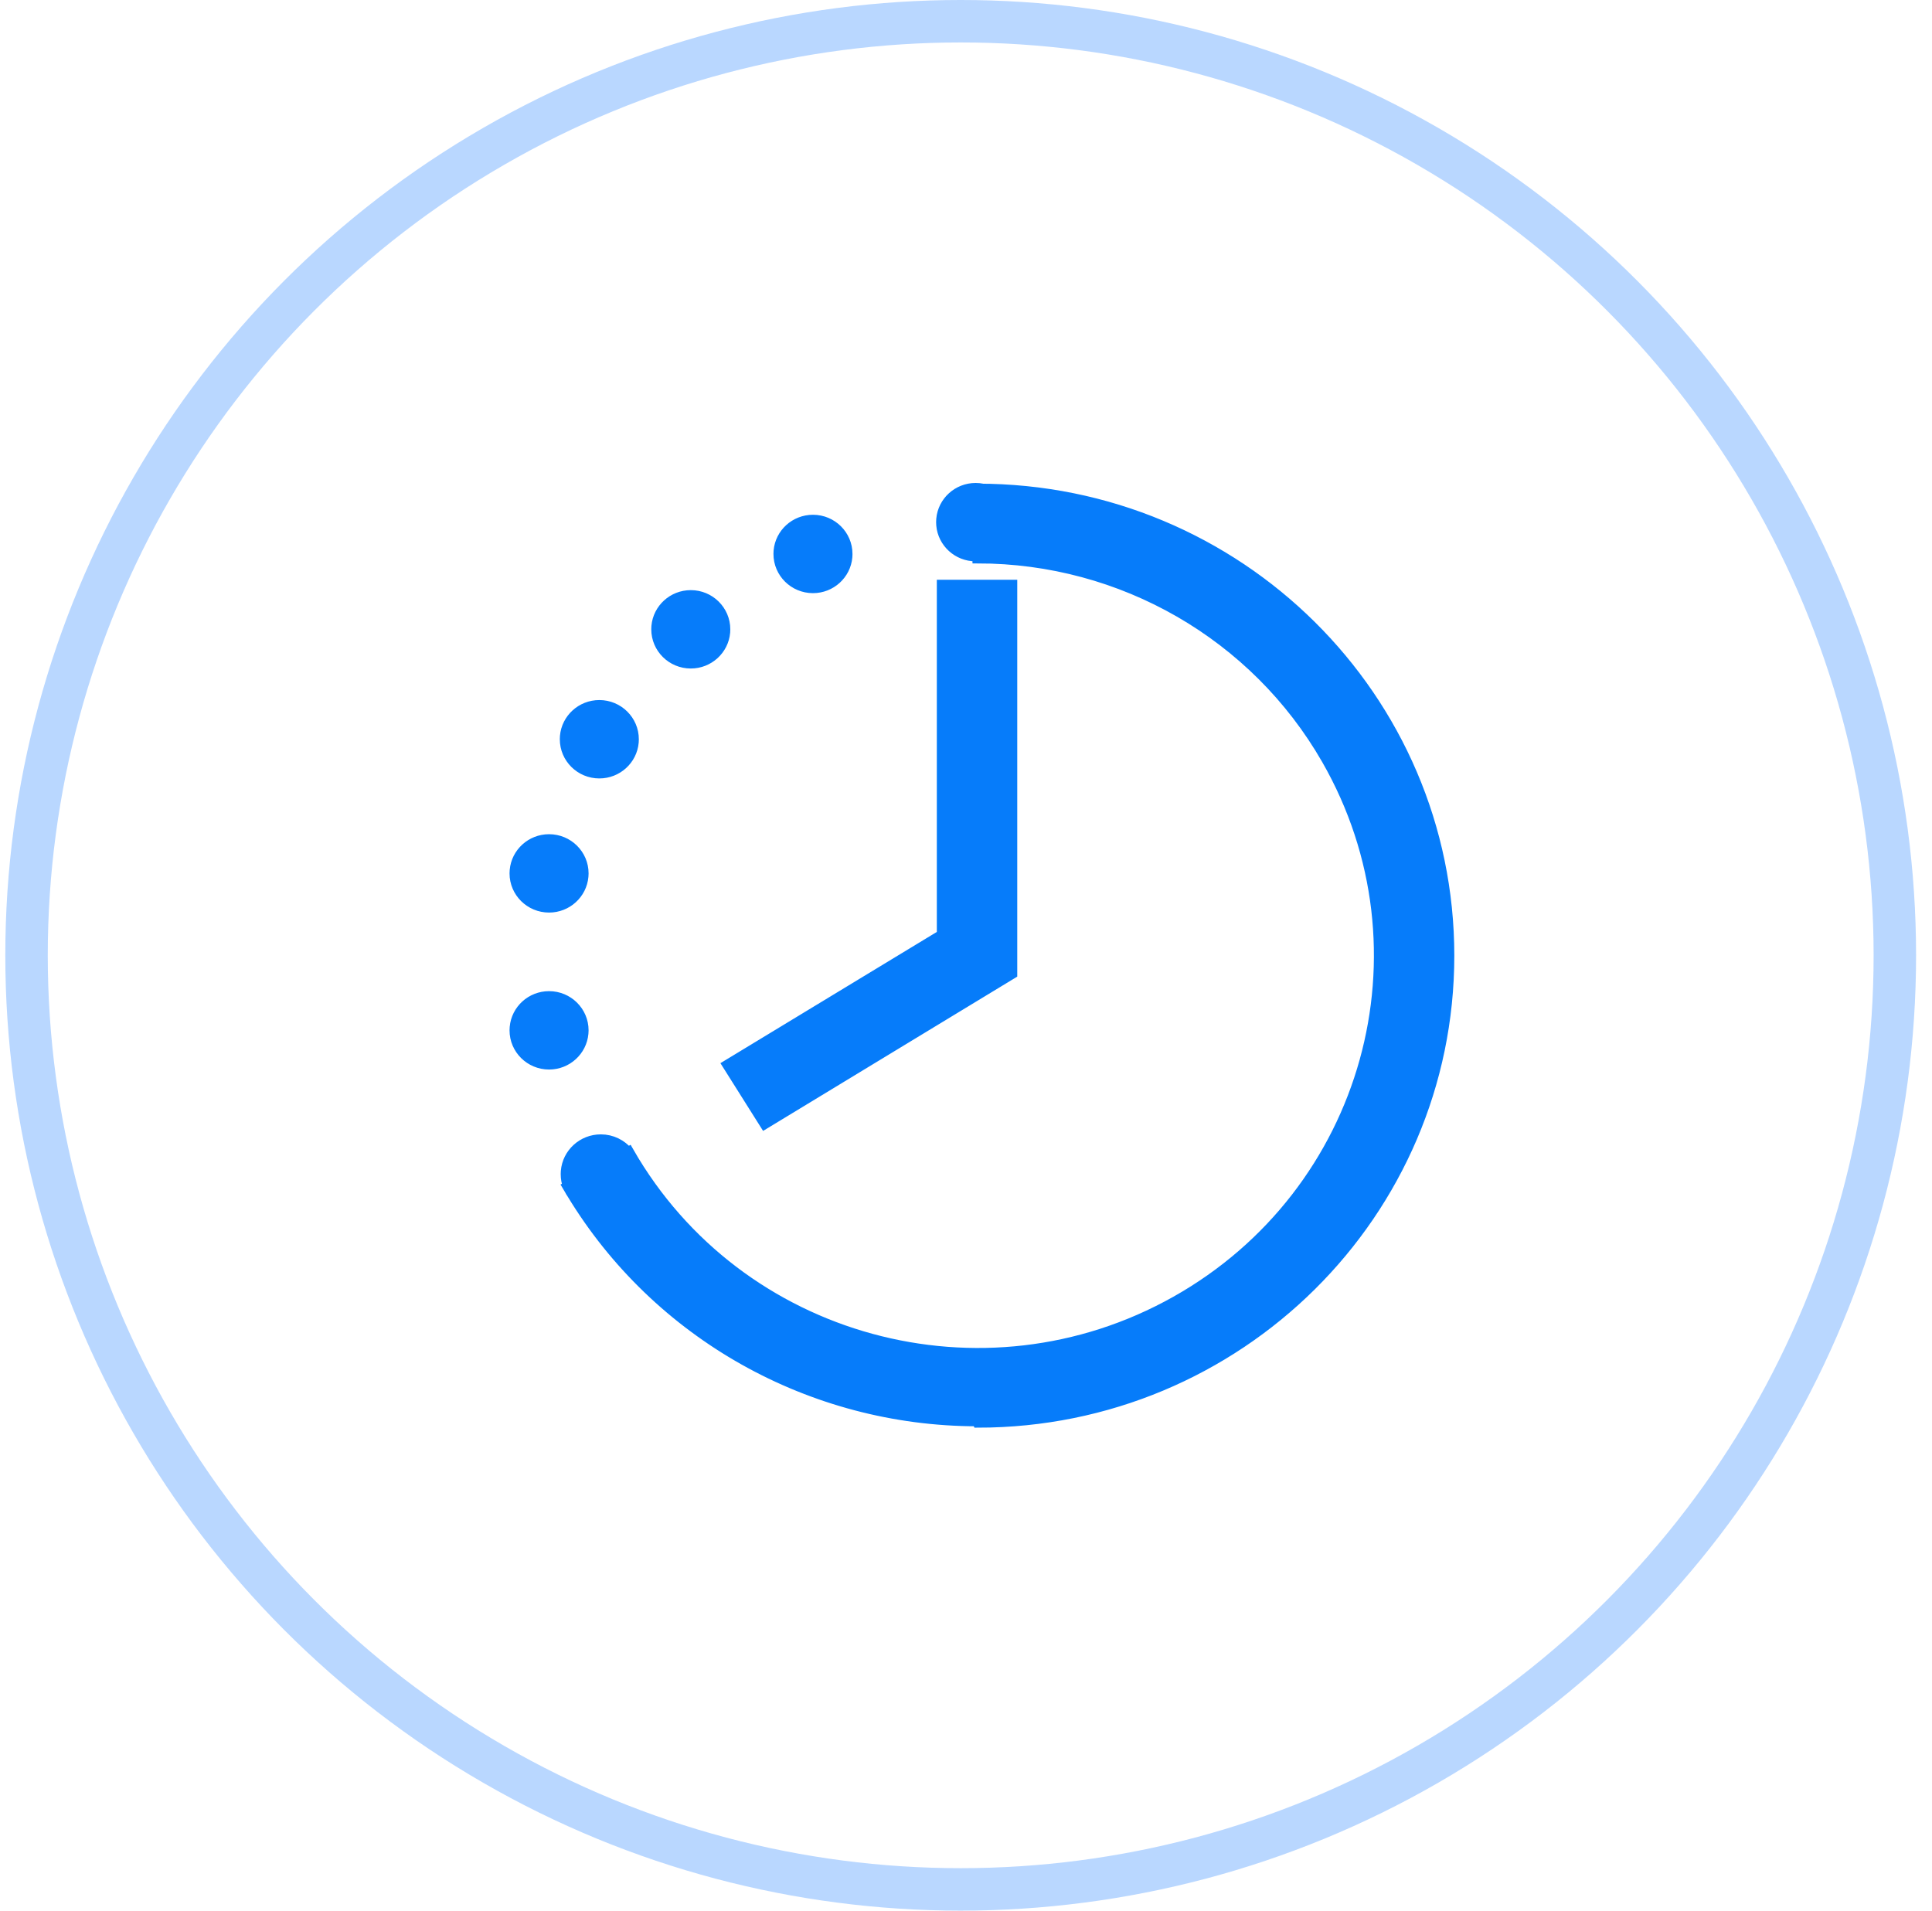 <?xml version="1.0" encoding="UTF-8"?>
<svg width="91px" height="90px" viewBox="0 0 91 90" version="1.1" xmlns="http://www.w3.org/2000/svg" xmlns:xlink="http://www.w3.org/1999/xlink">
    <title>Latency</title>
    <g id="web" stroke="none" stroke-width="1" fill="none" fill-rule="evenodd">
        <g id="07-Realsignal-Network-Quality-Monitoring-System" transform="translate(-918, -3071)">
            <g id="测速指标" transform="translate(356, 3036)">
                <g id="编组-12备份-2" transform="translate(502, 0)">
                    <g id="Latency" transform="translate(60.25, 35)">
                        <circle id="椭圆形" stroke="#1478FF" stroke-width="2" opacity="0.3" cx="45" cy="45" r="44"></circle>
                        <g id="时延" transform="translate(19, 17)">
                            <path d="M26.704,6 C26.817,6 26.927,6.011 27.033,6.033 L26.803,6.033 C39.062,6.033 49,15.875 49,28.016 C49,40.158 39.062,50 26.803,50 L26.77,49.935 C18.946,49.922 11.711,45.849 7.694,39.221 C7.654,39.165 7.619,39.106 7.588,39.045 C7.558,38.995 7.529,38.945 7.499,38.894 L7.516,38.885 C7.447,38.706 7.41,38.511 7.41,38.308 L7.416,38.168 C7.487,37.336 8.191,36.684 9.05,36.684 C9.564,36.684 10.024,36.919 10.325,37.286 L10.36,37.266 C15.518,46.259 27.061,49.408 36.141,44.3 C45.221,39.191 48.401,27.76 43.243,18.767 C39.883,12.909 33.605,9.29 26.803,9.289 L26.802,9.187 L26.704,9.192 C25.864,9.192 25.173,8.554 25.099,7.741 L25.093,7.596 L25.099,7.451 C25.173,6.637 25.864,6 26.704,6 Z M28.414,10.56 L28.414,28.863 L16.773,35.93 L15.03,33.162 L25.126,27.039 L25.126,10.56 L28.414,10.56 Z M6.611,29.938 C7.501,29.938 8.223,30.652 8.223,31.534 L8.216,31.679 C8.142,32.492 7.452,33.13 6.611,33.13 C5.721,33.13 5,32.415 5,31.534 L5.007,31.388 C5.081,30.575 5.771,29.938 6.611,29.938 Z M6.611,22.545 C7.501,22.545 8.223,23.259 8.223,24.141 L8.216,24.286 C8.142,25.099 7.452,25.736 6.611,25.736 C5.721,25.736 5,25.022 5,24.141 L5.007,23.995 C5.081,23.182 5.771,22.545 6.611,22.545 Z M8.979,16.226 C9.869,16.226 10.59,16.941 10.59,17.822 L10.584,17.968 C10.51,18.781 9.82,19.418 8.979,19.418 C8.089,19.418 7.368,18.704 7.368,17.822 L7.374,17.677 C7.448,16.864 8.139,16.226 8.979,16.226 Z M13.287,11.048 C14.177,11.048 14.898,11.763 14.898,12.644 L14.892,12.789 C14.818,13.602 14.127,14.24 13.287,14.24 C12.397,14.24 11.676,13.525 11.676,12.644 L11.682,12.499 C11.756,11.685 12.447,11.048 13.287,11.048 Z M19.042,7.498 C19.932,7.498 20.653,8.213 20.653,9.094 L20.647,9.239 C20.573,10.053 19.882,10.69 19.042,10.69 C18.152,10.69 17.431,9.975 17.431,9.094 L17.437,8.949 C17.511,8.135 18.201,7.498 19.042,7.498 Z" id="形状结合" stroke="#067CFA" stroke-width="0.5" fill="#067CFA" fill-rule="nonzero"></path>
                            <polygon id="矩形备份-12" points="-9.09584907e-13 0 54 0 54 54 -3.74700271e-16 54"></polygon>
                        </g>
                    </g>
                </g>
            </g>
        </g>
    </g>
</svg>
